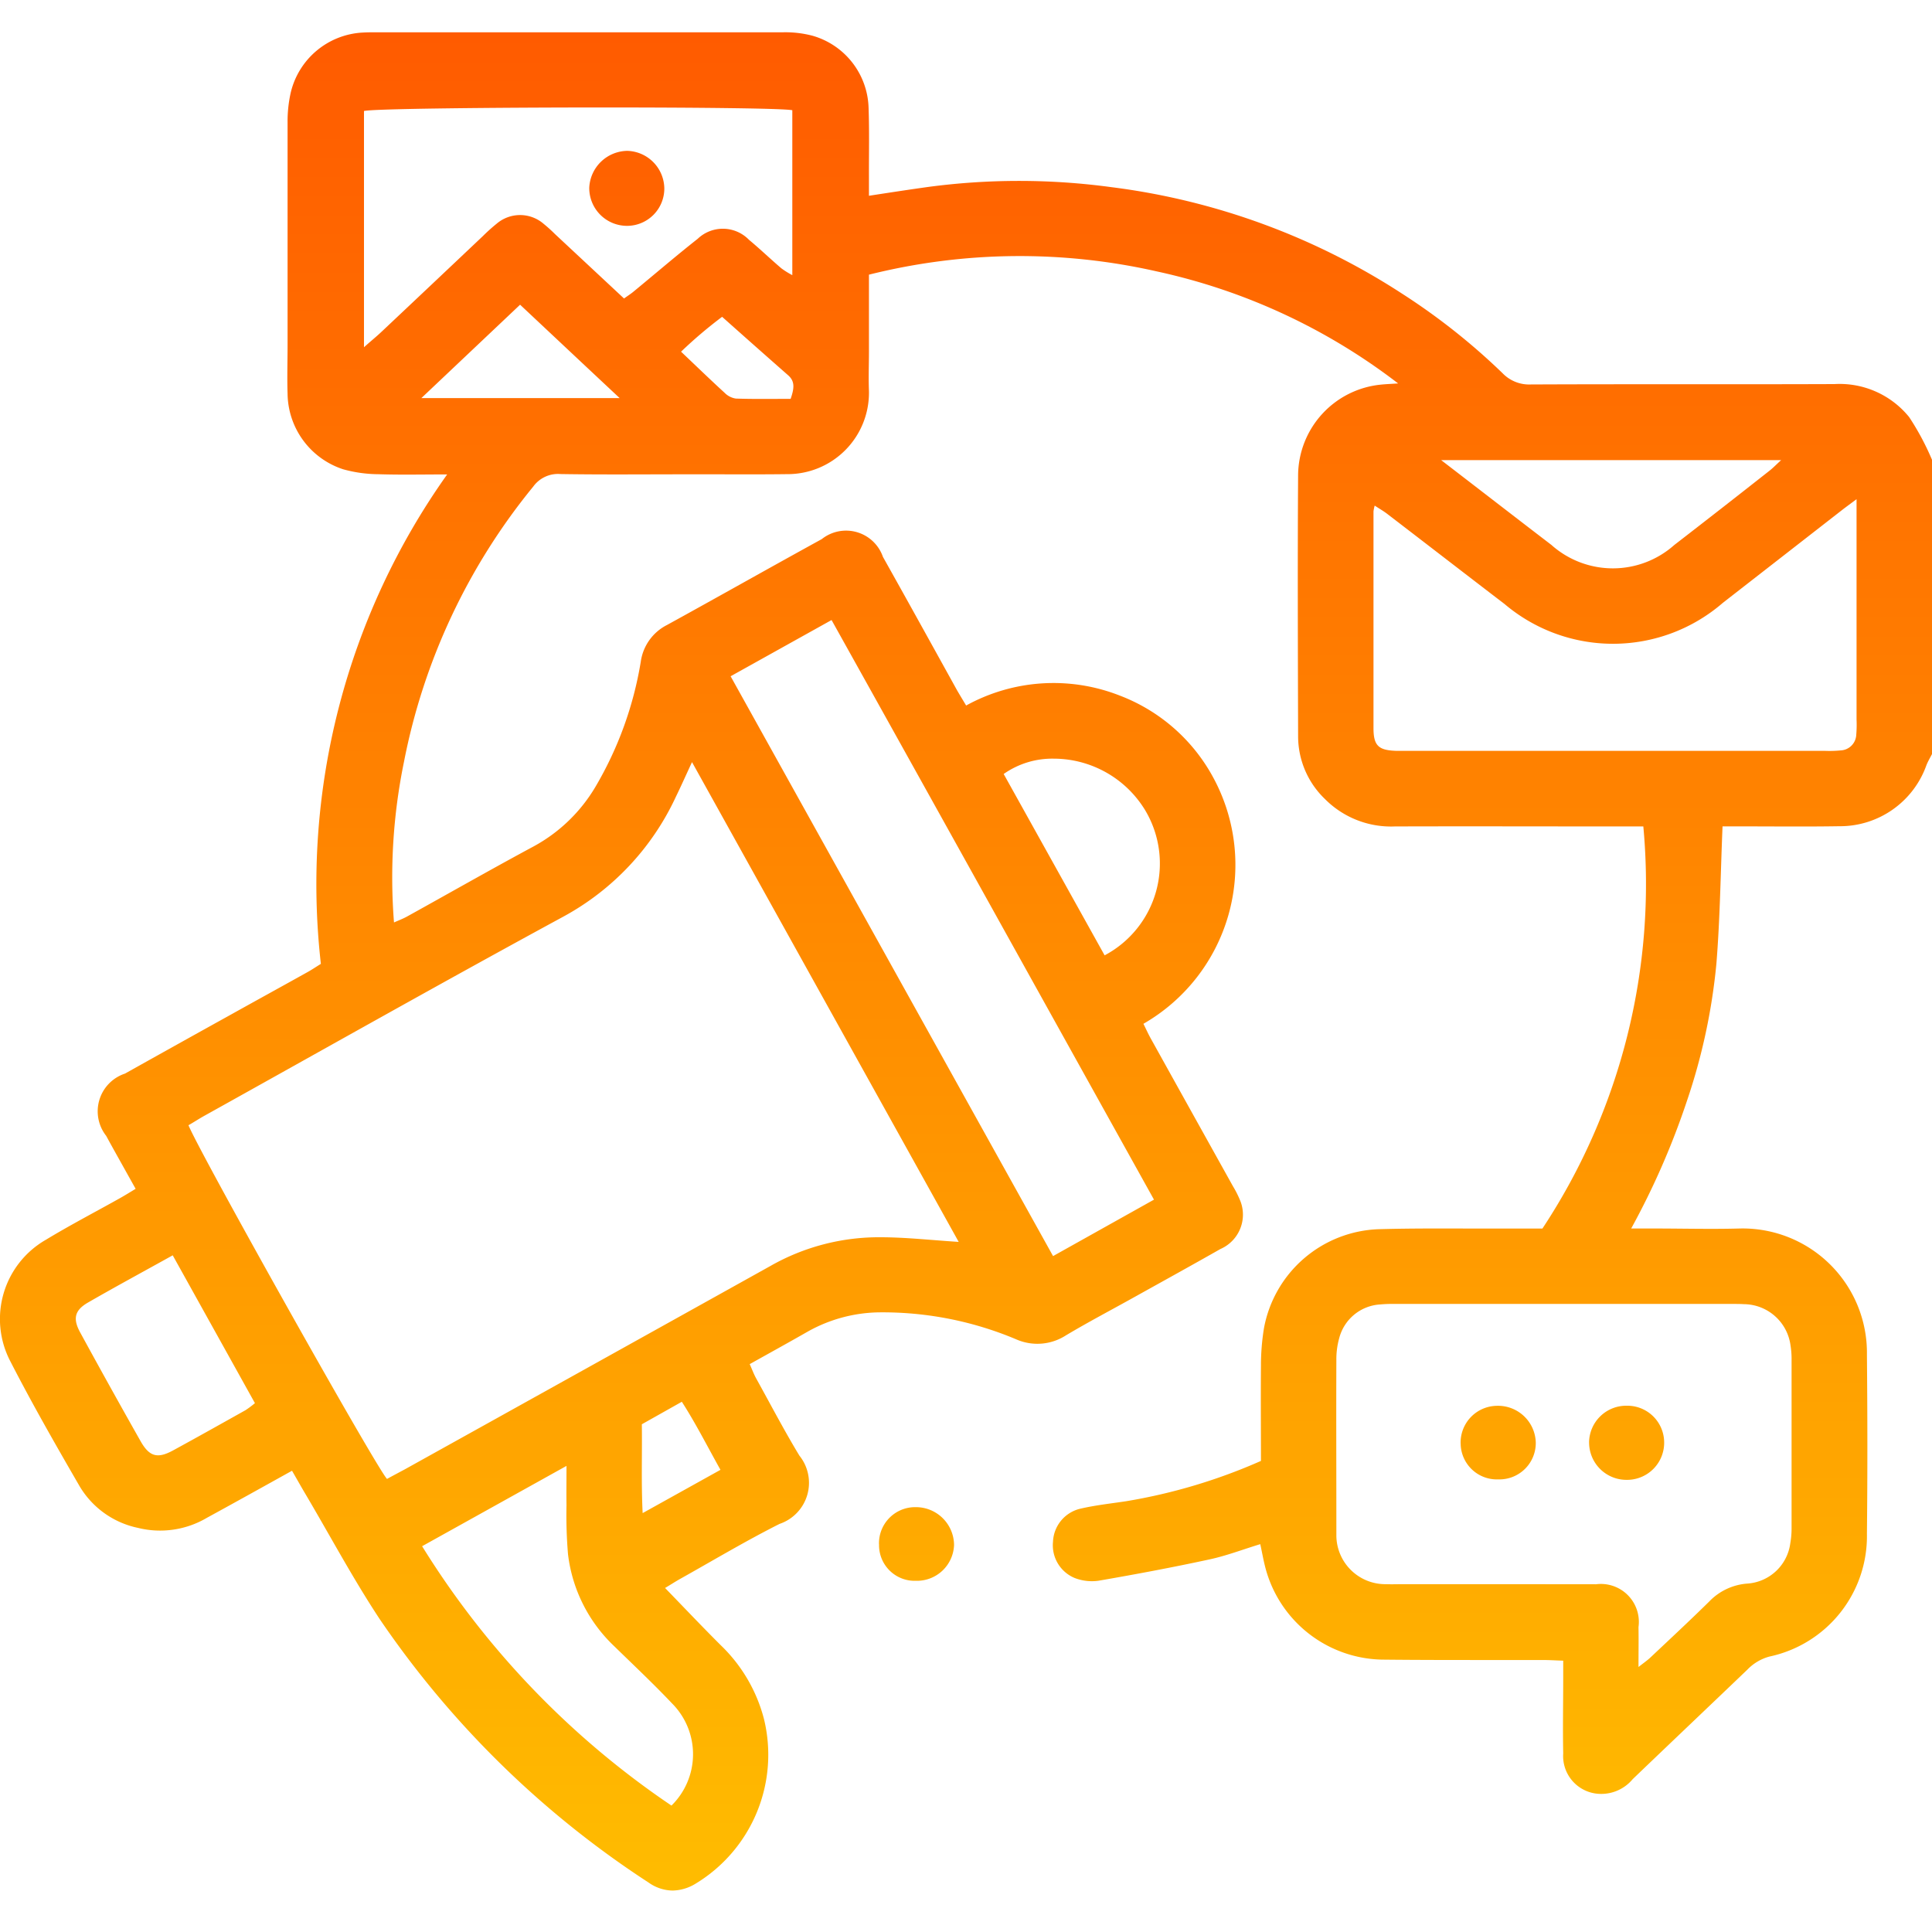 <svg xmlns="http://www.w3.org/2000/svg" xmlns:xlink="http://www.w3.org/1999/xlink" width="60" height="60" viewBox="0 0 60 60">
  <defs>
    <clipPath id="clip-path">
      <rect id="Rectángulo_5612" data-name="Rectángulo 5612" width="60" height="60" transform="translate(3507 2789)" fill="#fff" stroke="#707070" stroke-width="1"/>
    </clipPath>
    <linearGradient id="linear-gradient" x1="0.5" x2="0.5" y2="1" gradientUnits="objectBoundingBox">
      <stop offset="0" stop-color="#ff5a00"/>
      <stop offset="1" stop-color="#ffbc00"/>
    </linearGradient>
  </defs>
  <g id="home-iconos-visibilidad" transform="translate(-3507 -2789)" clip-path="url(#clip-path)">
    <g id="Grupo_15792" data-name="Grupo 15792" transform="translate(3507 2790)">
      <g id="Grupo_15791" data-name="Grupo 15791">
        <path id="Unión_126" data-name="Unión 126" d="M-2238.861-2241.538a29.618,29.618,0,0,1-8.352-8.187c-.826-1.252-1.535-2.58-2.3-3.875-.137-.231-.268-.465-.418-.725-.9.5-1.77.985-2.642,1.461a2.857,2.857,0,0,1-2.145.313,2.763,2.763,0,0,1-1.808-1.29c-.742-1.282-1.48-2.571-2.156-3.888a2.836,2.836,0,0,1,1.109-3.77c.75-.455,1.53-.86,2.295-1.289.152-.085.3-.177.49-.292-.226-.405-.444-.795-.661-1.184q-.128-.23-.254-.462a1.233,1.233,0,0,1,.584-1.932q1.608-.9,3.22-1.794c.818-.456,1.638-.906,2.456-1.362.134-.075.261-.161.408-.252a21.962,21.962,0,0,1,3.922-15.2c-.778,0-1.459.016-2.139-.007a4.173,4.173,0,0,1-1.094-.154,2.5,2.5,0,0,1-1.723-2.342c-.017-.507,0-1.015,0-1.523,0-2.3,0-4.609,0-6.913a4.051,4.051,0,0,1,.1-.927,2.428,2.428,0,0,1,2.219-1.856c.117-.007.234-.009.352-.009q6.356,0,12.712,0a3.312,3.312,0,0,1,.924.108,2.4,2.4,0,0,1,1.737,2.253c.025.7.009,1.406.011,2.109,0,.189,0,.379,0,.607.648-.1,1.222-.188,1.8-.269a21.314,21.314,0,0,1,5.719,0,21.494,21.494,0,0,1,9.04,3.31,20.163,20.163,0,0,1,3.117,2.468,1.146,1.146,0,0,0,.877.351c3.144-.014,6.287,0,9.431-.012a2.78,2.78,0,0,1,2.322,1.027,8.2,8.2,0,0,1,.708,1.324v9.139c-.059.116-.127.228-.174.348a2.849,2.849,0,0,1-2.7,1.893c-1.015.017-2.031.005-3.046.005h-.585c-.061,1.454-.077,2.87-.192,4.279a18.724,18.724,0,0,1-.906,4.224,23.943,23.943,0,0,1-1.739,3.985h.678c.9,0,1.8.025,2.695,0a3.861,3.861,0,0,1,3.948,3.917c.017,1.854.02,3.71,0,5.565a3.822,3.822,0,0,1-3.024,3.811,1.493,1.493,0,0,0-.69.408c-1.184,1.135-2.375,2.263-3.56,3.4a1.27,1.27,0,0,1-1.148.447,1.175,1.175,0,0,1-1.01-1.245c-.016-.781,0-1.562,0-2.344v-.537c-.233-.008-.438-.021-.644-.021q-.82,0-1.637,0c-1.114,0-2.229,0-3.343-.012a3.823,3.823,0,0,1-3.616-2.819c-.066-.241-.108-.49-.168-.767-.549.167-1.057.363-1.582.475-1.141.247-2.291.462-3.441.661a1.482,1.482,0,0,1-.741-.085,1.1,1.1,0,0,1-.673-1.127,1.1,1.1,0,0,1,.827-1.02c.473-.112.96-.164,1.443-.237a17.359,17.359,0,0,0,4.188-1.252c0-.964-.009-1.957,0-2.949a7.2,7.2,0,0,1,.092-1.163,3.757,3.757,0,0,1,3.561-3.084c.994-.028,1.99-.023,2.985-.02.449,0,.9,0,1.35,0h.753a19.4,19.4,0,0,0,3.134-12.488h-.689c-2.344,0-4.687-.007-7.03,0a2.89,2.89,0,0,1-2.169-.852,2.7,2.7,0,0,1-.833-1.938c-.007-2.715-.018-5.429,0-8.143a2.849,2.849,0,0,1,2.58-2.789c.134-.014.27-.019.526-.036a18.837,18.837,0,0,0-7.489-3.478,19.269,19.269,0,0,0-8.945.1v2.388c0,.41-.017.821,0,1.23a2.528,2.528,0,0,1-2.55,2.577c-.708.009-1.414.007-2.121.005-.328,0-.657,0-.984,0-1.309,0-2.617.013-3.925-.008a.949.949,0,0,0-.844.387,19.316,19.316,0,0,0-4.015,8.545,17.835,17.835,0,0,0-.311,4.994c.144-.065.28-.115.406-.185,1.314-.727,2.618-1.472,3.941-2.183a5,5,0,0,0,1.911-1.848,11.223,11.223,0,0,0,1.406-3.883,1.511,1.511,0,0,1,.81-1.137c1.607-.883,3.2-1.785,4.81-2.669a1.212,1.212,0,0,1,1.9.551c.754,1.344,1.5,2.694,2.245,4.04.1.185.214.365.339.577a5.62,5.62,0,0,1,4.767-.311,5.539,5.539,0,0,1,2.924,2.578,5.691,5.691,0,0,1-2.185,7.617c.073.146.142.3.224.449q1.278,2.3,2.559,4.6a3.106,3.106,0,0,1,.234.471,1.164,1.164,0,0,1-.625,1.474c-.88.5-1.77.991-2.656,1.484-.716.4-1.442.78-2.146,1.2a1.634,1.634,0,0,1-1.553.116,10.682,10.682,0,0,0-4.219-.833,4.65,4.65,0,0,0-2.236.594c-.591.338-1.186.666-1.809,1.014.076.169.127.312.2.443.444.8.868,1.615,1.344,2.4a1.347,1.347,0,0,1-.617,2.119c-1.045.526-2.05,1.127-3.073,1.7-.167.093-.328.2-.483.29.594.612,1.155,1.205,1.733,1.781a4.868,4.868,0,0,1,1.34,2.293,4.68,4.68,0,0,1-2.11,5.1,1.421,1.421,0,0,1-.729.223A1.323,1.323,0,0,1-2238.861-2241.538Zm-7.03-10.443a26.635,26.635,0,0,0,7.744,8.055,2.235,2.235,0,0,0,.017-3.174c-.576-.608-1.187-1.183-1.787-1.768a4.7,4.7,0,0,1-1.443-2.865,14.476,14.476,0,0,1-.047-1.518c-.006-.382,0-.763,0-1.224Zm36.44,1.184a1.179,1.179,0,0,1,1.336,1.329c.007.385,0,.771,0,1.238.167-.131.275-.205.369-.294.611-.575,1.225-1.147,1.823-1.735a1.824,1.824,0,0,1,1.182-.561,1.443,1.443,0,0,0,1.341-1.258,2.6,2.6,0,0,0,.039-.465q0-2.605,0-5.21a2.675,2.675,0,0,0-.033-.466,1.474,1.474,0,0,0-1.447-1.279c-.117-.007-.235-.007-.352-.007h-10.479a4.275,4.275,0,0,0-.468.016,1.4,1.4,0,0,0-1.269,1.045,2.432,2.432,0,0,0-.089.691c-.007,1.736,0,3.473,0,5.21,0,.077,0,.157,0,.234a1.521,1.521,0,0,0,1.548,1.507c.176.007.351,0,.526,0h3.318Q-2210.778-2250.8-2209.45-2250.8Zm-29.616-4.971c.013.905-.022,1.8.025,2.759l2.417-1.344c-.413-.737-.767-1.441-1.2-2.114Zm1.06-19.494a8.122,8.122,0,0,1-3.5,3.73c-3.736,2.028-7.437,4.12-11.152,6.187-.167.093-.328.2-.488.29.377.915,5.856,10.677,6.166,10.984.183-.1.372-.2.558-.3q5.677-3.154,11.349-6.313a6.806,6.806,0,0,1,3.412-.892c.793,0,1.585.091,2.435.144l-8.282-14.9C-2237.7-2275.922-2237.847-2275.59-2238.007-2275.262Zm-18.261,15.714c-.414.239-.477.5-.24.932q.924,1.694,1.874,3.373c.274.484.527.55,1.009.287.753-.41,1.5-.83,2.249-1.249a3.083,3.083,0,0,0,.293-.219l-2.553-4.591C-2254.537-2260.514-2255.409-2260.043-2256.268-2259.548Zm19.958-19.45c3.359,6.04,6.682,12.015,10.014,18.007l3.134-1.753c-3.357-6.035-6.671-12.009-10.013-18Zm8.48,3.035,3.135,5.632a3.227,3.227,0,0,0,1.254-4.515,3.326,3.326,0,0,0-2.832-1.593A2.623,2.623,0,0,0-2227.83-2275.963Zm25.522-.718a3.5,3.5,0,0,0,.467-.014.508.508,0,0,0,.489-.49,3.687,3.687,0,0,0,.009-.468v-6.844c-.217.162-.341.251-.461.345q-1.847,1.438-3.693,2.875a5.211,5.211,0,0,1-6.778.035c-1.208-.924-2.412-1.855-3.619-2.78-.126-.1-.264-.177-.414-.276a1.278,1.278,0,0,0-.037.179q0,3.365,0,6.73c0,.545.154.687.694.707.1,0,.2,0,.292,0Zm-8.5-6.385a2.87,2.87,0,0,0,3.805-.009q1.48-1.143,2.948-2.3c.114-.088.213-.193.371-.336h-10.56C-2213.024-2284.774-2211.918-2283.917-2210.807-2283.067Zm-27.041-6.012c.479.454.911.873,1.355,1.279a.612.612,0,0,0,.348.177c.56.019,1.12.009,1.7.009.113-.328.138-.543-.077-.732-.682-.6-1.36-1.2-2.051-1.816A13.829,13.829,0,0,0-2237.848-2289.079Zm-8.065,1.441h6.158c-1.069-1-2.071-1.942-3.092-2.9Zm-1.782-8.915v7.336c.223-.2.386-.33.539-.475q1.577-1.485,3.15-2.974a5.662,5.662,0,0,1,.435-.391,1.119,1.119,0,0,1,1.456.008,4.541,4.541,0,0,1,.347.313l2.149,2.005c.117-.085.214-.145.3-.218.663-.545,1.314-1.105,1.988-1.636a1.131,1.131,0,0,1,1.593.032c.345.286.67.6,1.01.889a2.623,2.623,0,0,0,.335.208v-5.122c-.29-.059-3-.086-5.907-.086C-2243.739-2296.662-2247.446-2296.623-2247.7-2296.552Zm15.994,44.513a1.122,1.122,0,0,1,1.131-1.155,1.185,1.185,0,0,1,1.2,1.172,1.154,1.154,0,0,1-1.186,1.115A1.105,1.105,0,0,1-2231.7-2252.04Zm22.052-3.167a1.154,1.154,0,0,1,1.166-1.138,1.144,1.144,0,0,1,1.166,1.132,1.152,1.152,0,0,1-1.131,1.17h-.025A1.16,1.16,0,0,1-2209.649-2255.207Zm-3.989.045a1.141,1.141,0,0,1,1.115-1.18,1.173,1.173,0,0,1,1.219,1.145,1.13,1.13,0,0,1-1.151,1.14h-.02A1.125,1.125,0,0,1-2213.638-2255.162Zm-27.061-39.013a1.2,1.2,0,0,1,1.183-1.141,1.184,1.184,0,0,1,1.148,1.169,1.159,1.159,0,0,1-1.147,1.16h-.01A1.173,1.173,0,0,1-2240.7-2294.175Z" transform="translate(2259 2299)" stroke="rgba(0,0,0,0)" stroke-miterlimit="10" stroke-width="1" fill="url(#linear-gradient)"/>
      </g>
    </g>
  </g>
</svg>
